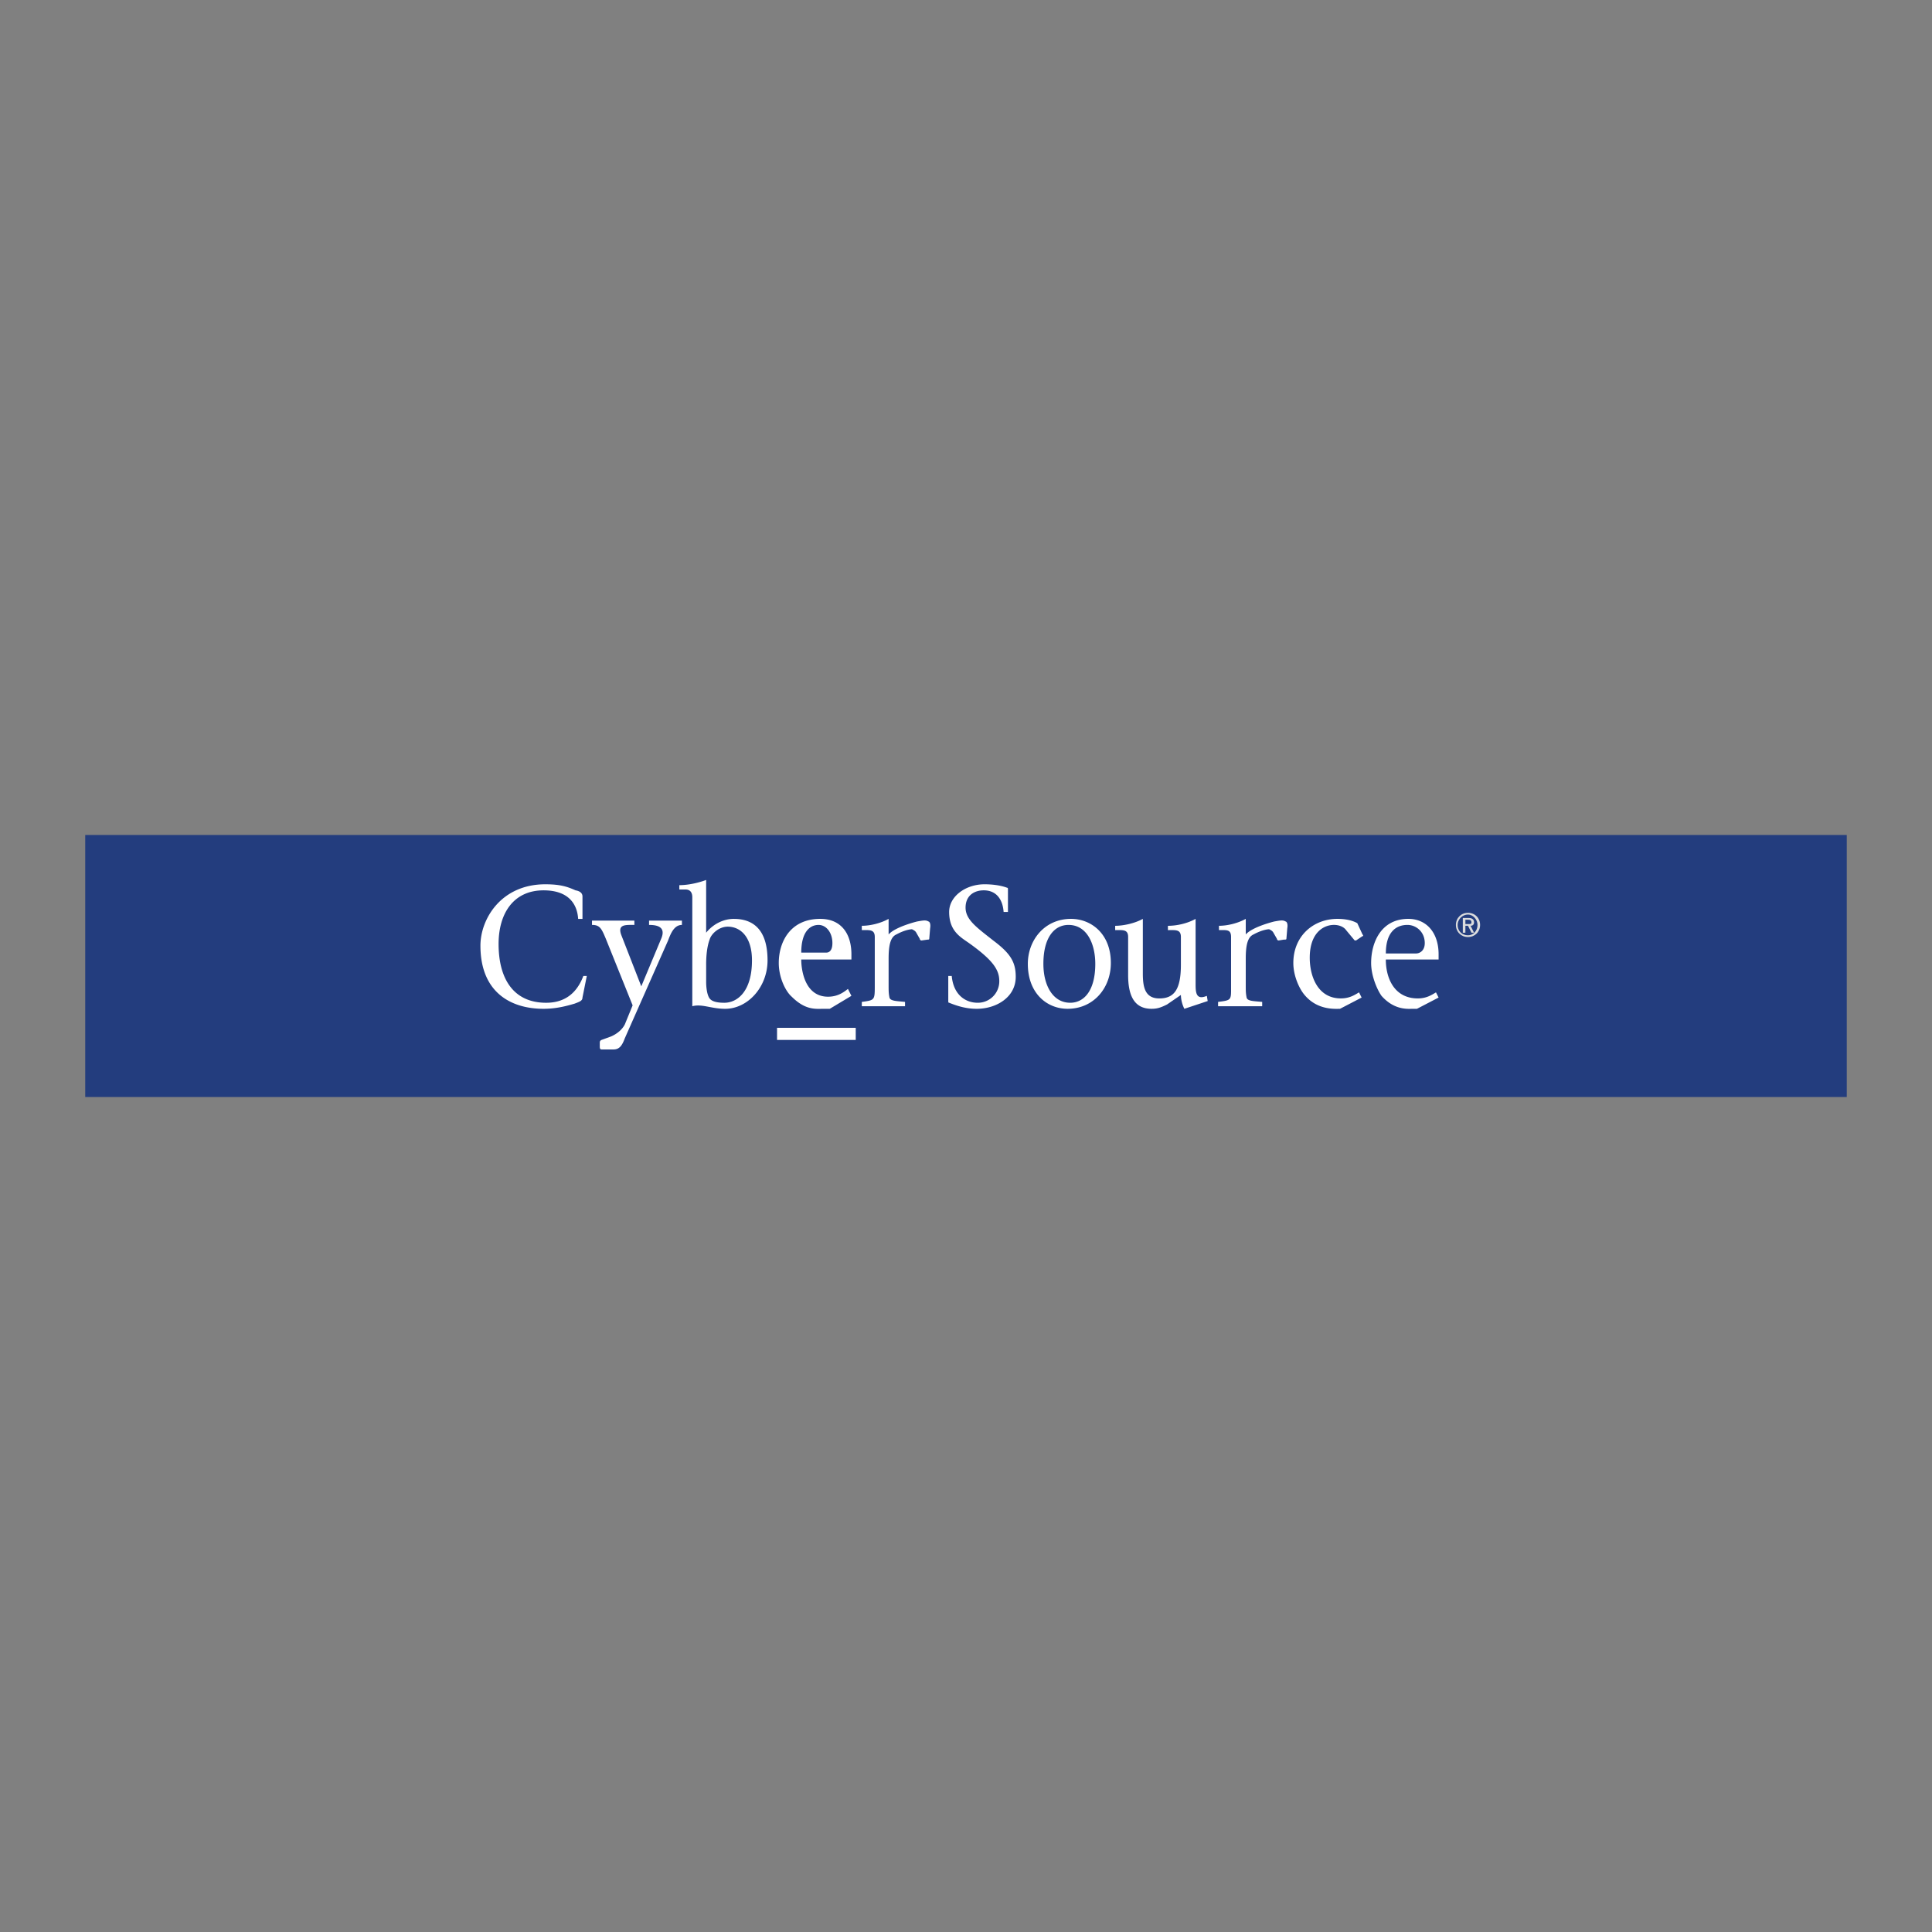 <svg xmlns="http://www.w3.org/2000/svg" width="2500" height="2500" viewBox="0 0 192.756 192.756"><rect x="0" y="0" width="192.756" height="192.756" fill="#808080" stroke="none"/><g fill-rule="evenodd" clip-rule="evenodd"><path fill="#fff" fill-opacity="0" d="M0 0h192.756v192.756H0V0z"/><path fill="#233d7e" d="M8.504 83.307h175.748v26.142H8.504V83.307z"/><path d="M58.545 97.371l-.432 2.156c0 .346-.345.432-.776.604-.604.174-1.726.518-3.106.518-3.365 0-6.298-1.725-6.298-6.298 0-2.674 2.071-6.125 6.471-6.125 1.553 0 2.243.259 3.02.604.518.086.69.345.69.604v2.244h-.432c-.086-1.381-.862-2.848-3.451-2.848-3.02 0-4.487 2.33-4.487 5.35 0 3.451 1.467 5.867 4.746 5.867 2.157 0 3.192-1.295 3.71-2.674h.345v-.002zM65.965 93.66c.518-1.208-.432-1.38-1.208-1.38v-.431h3.278v.431c-.776 0-1.122.863-1.38 1.553l-4.314 9.749c-.259.691-.518 1.121-1.121 1.121h-1.208c-.172 0-.172-.172-.172-.344v-.26c0-.172 0-.258.172-.344l.949-.346c.604-.26 1.122-.691 1.38-1.209l.776-1.896-2.674-6.645c-.432-1.035-.604-1.38-1.38-1.38v-.431h4.228v.431c-.863 0-1.726-.086-1.294 1.036l1.984 5.091 1.984-4.746zM70.452 96.248c0-.862.086-1.811.345-2.501.172-.604.949-1.294 1.812-1.294 1.208 0 2.416.949 2.416 3.365 0 3.106-1.467 4.228-2.761 4.228-.604 0-1.208-.086-1.466-.432-.259-.346-.345-1.121-.345-1.639v-1.727h-.001zm-1.381 4.143c.949-.26 1.898.258 3.279.258 2.243 0 4.228-2.156 4.228-4.831 0-3.106-1.467-4.141-3.365-4.141-1.035 0-2.071.518-2.761 1.38v-5.263c-.69.259-1.726.518-2.675.518v.432h.604c.518 0 .69.345.69.776v10.871zM79.942 95.041c0-2.07.863-2.761 1.726-2.761.776 0 1.381.776 1.381 1.812 0 .777-.346.949-.604.949h-2.503zm5.004.69v-.518c0-2.071-1.035-3.537-3.106-3.537-3.02 0-4.142 2.329-4.142 4.4 0 1.467.69 2.848 1.294 3.365 1.38 1.381 2.416 1.207 3.192 1.207h.604l2.157-1.293-.345-.691c-.345.26-.949.777-1.984.777-2.33 0-2.675-2.676-2.675-3.71h5.005zM89.433 93.229c-.604.259-.776 1.122-.776 2.416v2.675c0 .518 0 .775.086 1.207.086.346.69.346 1.553.432v.432h-4.313v-.432c1.294-.172 1.294-.172 1.294-1.639v-4.833c0-.776-.518-.69-1.294-.69v-.431c.862 0 1.898-.259 2.674-.69v1.553c.69-.776 2.847-1.294 2.847-1.294.518-.086.863-.173 1.122 0 .086 0 .259.172.172.69l-.086 1.035c0 .086-.086.086-.173.086l-.604.086c-.086 0-.172-.086-.172-.173l-.345-.604c-.086-.172-.259-.259-.431-.345-.001.001-.606.001-1.554.519zM125.066 93.229c-.605.259-.777 1.122-.777 2.416v2.675c0 .518 0 .775.086 1.207.086.346.604.346 1.553.432v.432h-4.4v-.432c1.381-.172 1.295-.172 1.295-1.639v-4.833c0-.776-.432-.69-1.207-.69v-.431c.861 0 1.896-.259 2.674-.69v1.553c.689-.776 2.848-1.294 2.848-1.294.518-.086.861-.173 1.121 0 .086 0 .26.172.172.69l-.086 1.035c0 .086-.086.086-.258.086l-.518.086a.185.185 0 0 1-.174-.173l-.346-.604c-.086-.172-.258-.259-.43-.345 0 .001-.605.001-1.553.519zM100.131 90.986c-.086-1.208-.689-2.157-1.984-2.157-.949 0-1.812.518-1.812 1.726s1.122 1.984 2.761 3.279c1.727 1.294 2.244 2.157 2.244 3.624 0 2.07-1.984 3.191-3.883 3.191-1.036 0-1.899-.258-2.761-.604-.087 0-.087-.086-.087-.172v-2.502h.346c.172 1.896 1.38 2.674 2.588 2.674a2.136 2.136 0 0 0 2.156-2.156c0-1.123-.604-2.071-3.019-3.797-.863-.604-1.984-1.208-1.984-3.106 0-1.553 1.639-2.761 3.537-2.761.691 0 1.555.086 2.244.345.086 0 .086.086.086.173v2.243h-.432zM106.775 100.045c-1.727 0-2.676-1.725-2.676-3.883 0-2.674 1.121-3.882 2.502-3.882 1.898 0 2.676 1.984 2.676 3.882 0 2.676-1.123 3.883-2.502 3.883zm-.259.603c2.588 0 4.314-2.07 4.314-4.572 0-2.934-1.984-4.4-3.969-4.4-2.676 0-4.314 2.157-4.314 4.486 0 2.934 1.898 4.486 3.969 4.486zM118.164 100.648a3.219 3.219 0 0 1-.346-1.381l-1.381.949c-.689.346-1.035.432-1.553.432-1.812 0-2.33-1.467-2.33-3.365v-3.795c0-.776-.518-.69-1.293-.69v-.431c.861 0 1.984-.259 2.76-.69v5.435c0 1.295.174 2.502 1.641 2.502s2.156-.863 2.156-3.365v-2.76c0-.776-.518-.69-1.295-.69v-.431c.949 0 1.984-.259 2.762-.69v6.556c0 .863.086 1.555 1.121 1.123l.086.518-2.328.773zM135.85 99.527l-2.156 1.121c-.432 0-2.244.174-3.537-1.381-.518-.604-1.121-1.896-1.121-3.191 0-2.675 1.984-4.4 4.4-4.4.604 0 1.379.086 1.982.431l.518 1.122c.088.086.088.172 0 .172l-.518.345c-.086.086-.172.086-.258.086l-.863-1.036c-.172-.259-.604-.518-1.207-.518-1.035 0-2.416.776-2.416 3.278 0 1.813.775 4.055 3.105 4.055.863 0 1.381-.346 1.812-.604l.259.52zM138.266 95.127c0-2.157 1.035-2.848 2.156-2.848.863 0 1.727.69 1.727 1.812 0 .777-.518 1.036-.863 1.036h-3.02zm5.263.604v-.518c0-2.157-1.209-3.537-3.02-3.537-2.762 0-3.711 2.416-3.711 4.4 0 1.295.605 2.674 1.035 3.279 1.295 1.467 2.676 1.293 3.107 1.293h.432l2.156-1.121-.26-.518c-.432.258-.949.604-1.811.604-2.33 0-3.193-1.984-3.193-3.882h5.265zM77.526 103.756v-1.209h7.851v1.209h-7.851z" fill="#fff"/><path d="M146.203 92.366h.26l.344.69h.26l-.346-.69c.174 0 .346-.086.346-.345s-.172-.432-.518-.432h-.604v1.467h.258v-.69zm0-.604h.26c.258 0 .344.086.344.259 0 .173-.086.173-.344.173h-.26v-.432zm.26 1.726c.689 0 1.207-.518 1.207-1.208s-.518-1.208-1.207-1.208c-.691 0-1.209.518-1.209 1.208s.517 1.208 1.209 1.208zm0-.173c-.604 0-1.035-.432-1.035-1.036 0-.518.432-1.035 1.035-1.035.518 0 .949.518.949 1.035 0 .605-.432 1.036-.949 1.036z" fill="#dbdcdd"/></g></svg>
